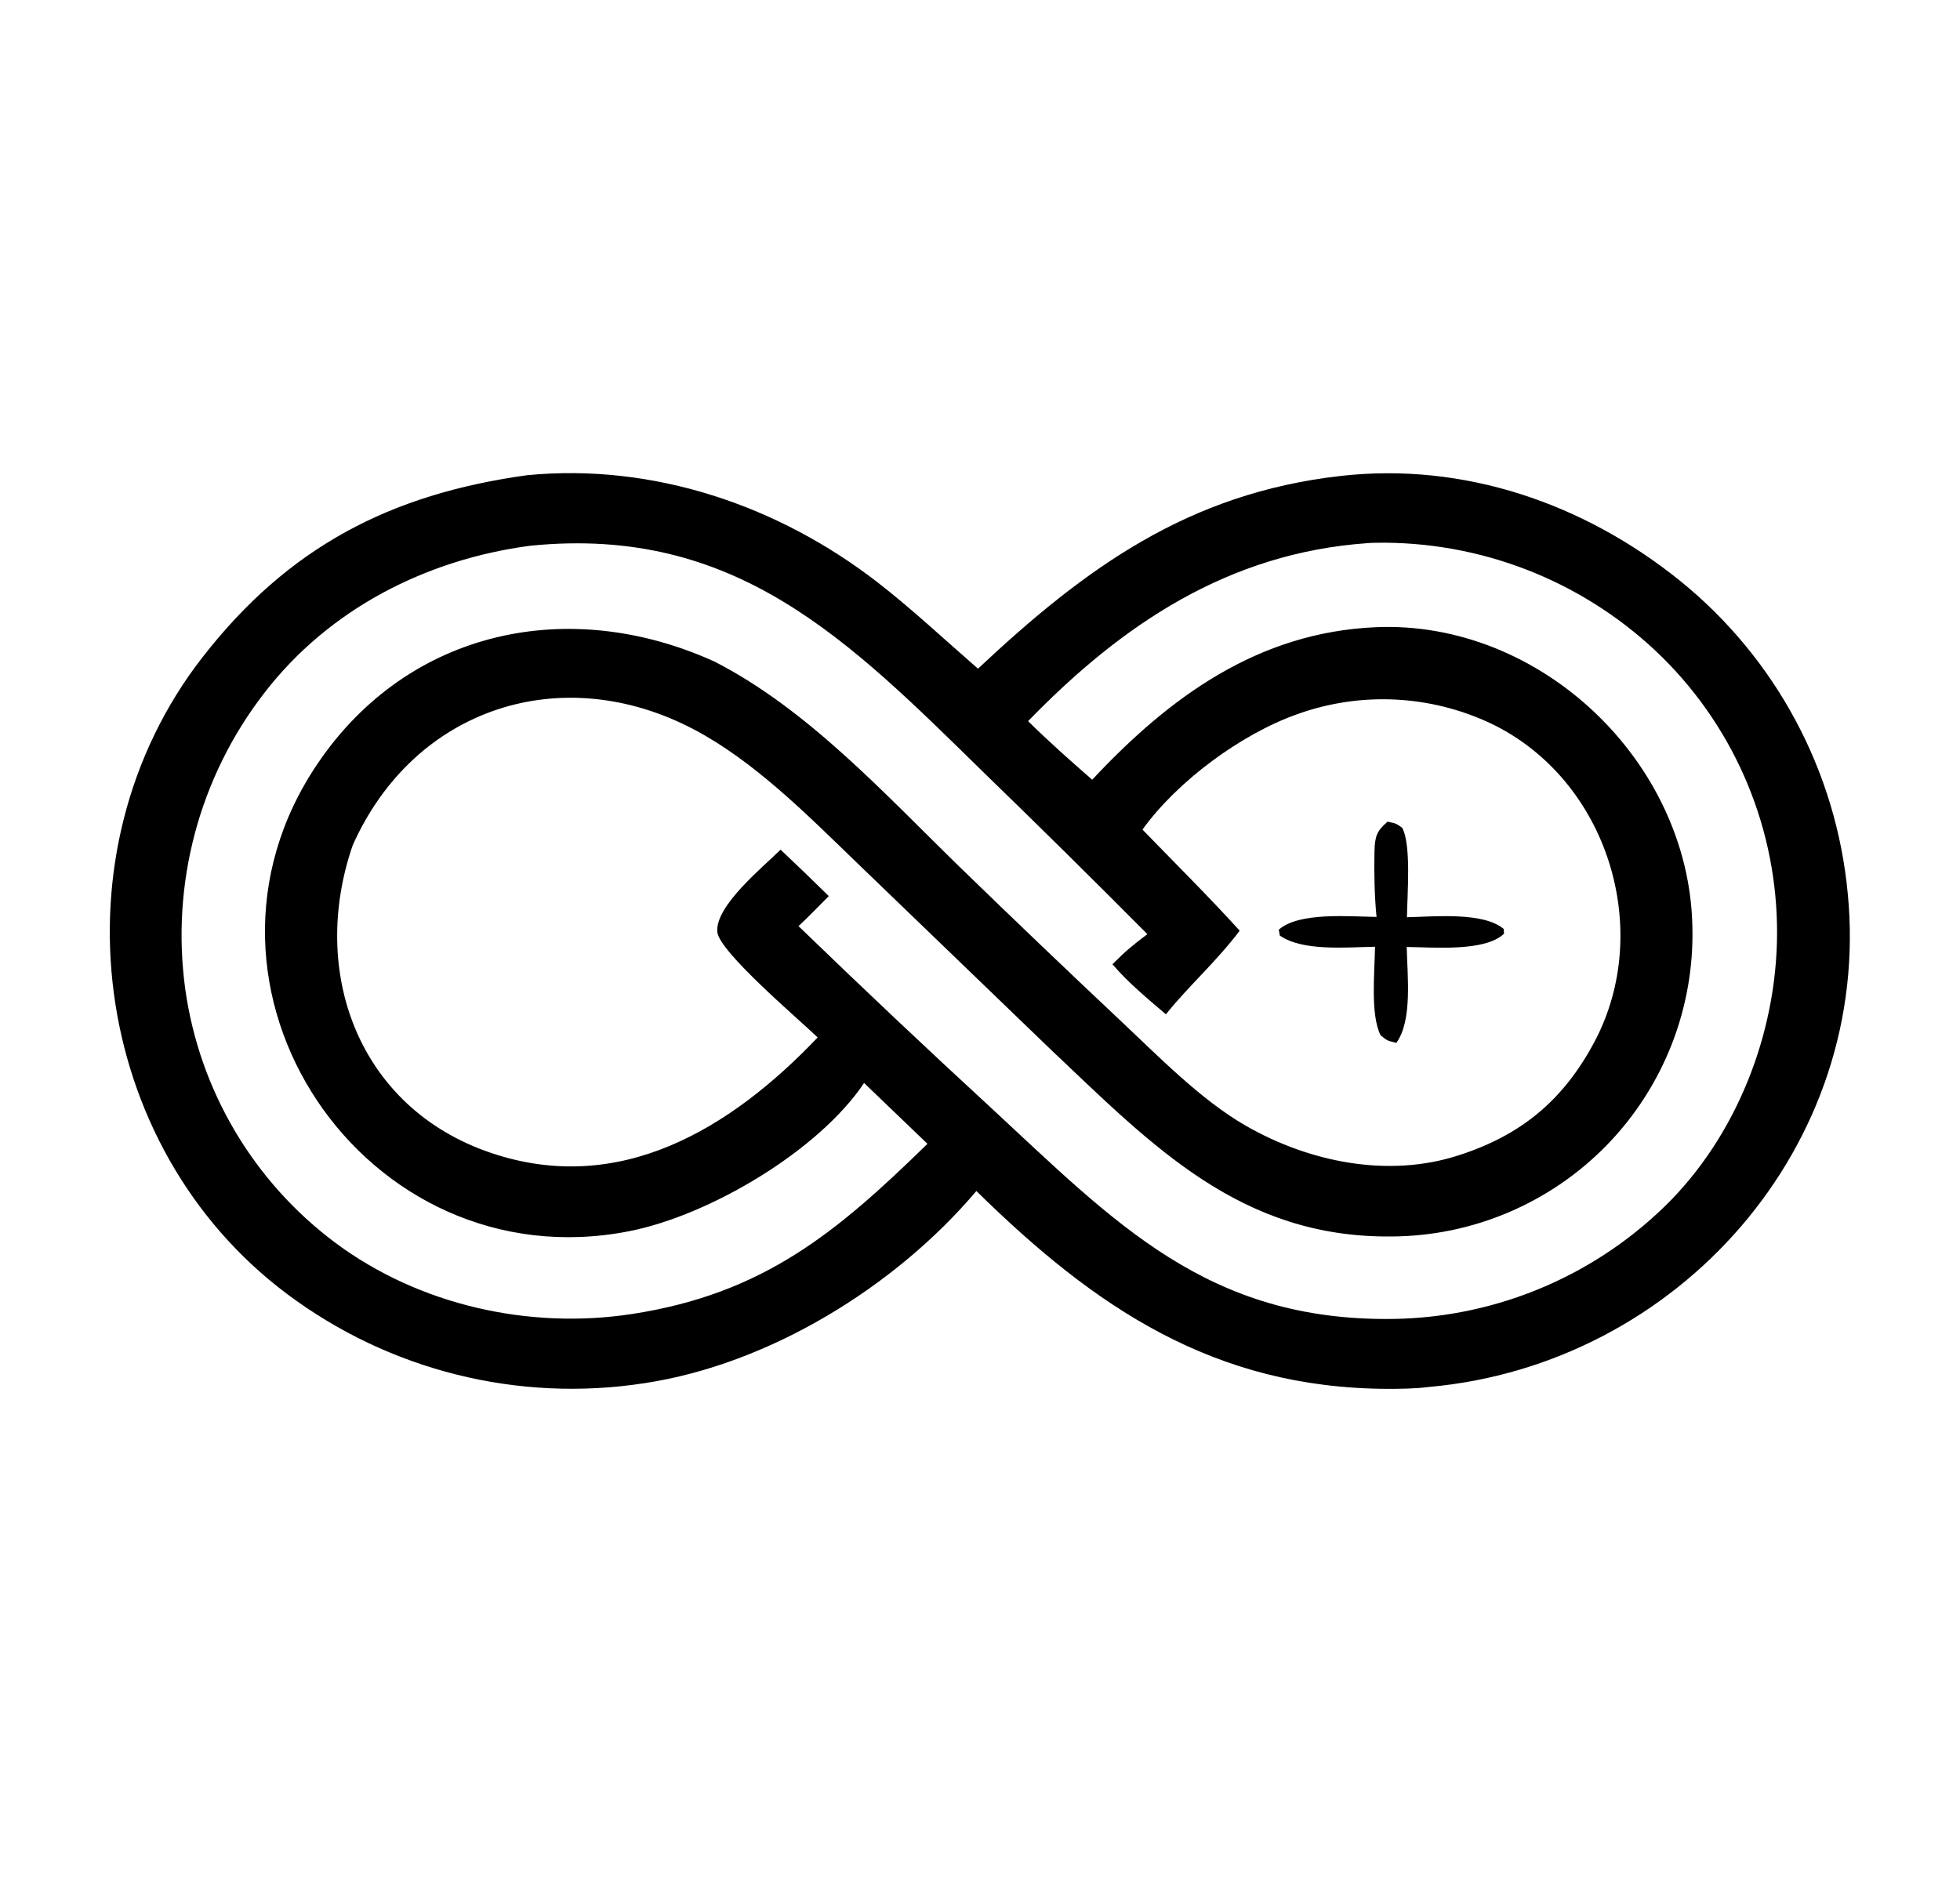<svg width="361" height="350" viewBox="0 0 361 350" fill="none" xmlns="http://www.w3.org/2000/svg">
<path d="M97.081 87.544C120.306 85.293 143.28 93.08 161.6 107.256C167.914 112.141 174.071 117.92 180.131 123.186C199.934 104.61 218.822 90.88 246.873 87.686C269.629 85.094 291.752 92.724 309.468 107.02C327.076 121.277 338.198 142.026 340.325 164.582C344.859 210.987 309.15 251.452 263.09 255.521C260.794 255.823 257.88 255.868 255.553 255.86C223.509 255.74 201.597 240.803 179.833 219.414C164.912 237.042 141.685 251.348 118.684 254.818C95.423 258.417 71.694 252.489 52.86 238.372C16.434 211.086 9.422 156.927 37.28 121.102C53.086 100.775 71.859 91.035 97.081 87.544ZM189.357 132.85C193.347 136.771 196.966 139.981 201.166 143.641C215.411 128.404 231.686 116.508 253.347 115.548C283.71 114.203 311.062 140.276 311.708 170.629C312.108 185.61 306.453 200.121 296.021 210.882C285.583 221.638 271.25 227.733 256.262 227.789C228.526 228.058 212.369 211.171 193.731 193.539L157.52 158.641C148.613 150.04 138.862 140.204 127.835 134.392C103.517 121.574 76.294 130.327 64.96 155.727C56.917 179.028 65.974 204.099 90.416 212.385C114.083 220.409 134.548 207.993 150.604 191.12C147.049 187.697 132.44 175.332 132.117 171.683C131.691 166.884 140.524 159.756 143.771 156.527C146.761 159.345 149.72 162.196 152.647 165.08C150.848 166.887 148.931 168.894 147.073 170.612C158.736 181.901 170.539 193.043 182.479 204.038C205.382 225.235 222.379 243.466 256.637 242.979C275.965 242.689 294.394 234.773 307.91 220.954C320.677 207.714 327.671 188.677 327.291 170.338C326.919 151.193 318.852 133.004 304.911 119.876C290.971 106.805 272.491 99.673 253.384 99.99C252.462 100.007 252.445 100.018 251.789 100.067C226.31 101.878 206.749 114.931 189.357 132.85ZM97.685 100.535C78.486 103.061 60.604 112.184 48.674 127.671C36.673 143.19 31.433 162.891 34.137 182.322C36.762 200.917 46.7 217.697 61.745 228.936C77.174 240.437 97.451 244.977 116.384 242.073C140.681 238.347 154.165 226.982 170.826 210.721L159.153 199.513C150.759 212.028 130.678 223.913 115.887 226.817C67.186 236.376 30.465 181.933 58.561 140.585C75.299 115.953 104.867 109.746 131.593 121.875C148.785 130.683 162.856 146.176 176.678 159.632C186.462 169.145 196.325 178.576 206.267 187.923C213.261 194.501 221.132 202.585 229.375 207.34C241.047 214.072 255.666 217.081 268.695 212.825C280.254 209.11 287.981 202.61 293.647 191.982C304.649 171.346 296.134 143.682 274.711 133.332C263.493 128.003 250.613 127.369 238.926 131.572C228.563 135.245 216.822 143.932 210.424 152.829C216.237 158.828 222.776 165.321 228.332 171.456C223.962 177.239 218.88 181.674 214.744 186.862C211.321 183.936 207.823 181.066 204.894 177.636C207.342 175.196 208.559 174.178 211.327 172.092C201.354 162.05 191.285 152.103 181.123 142.253C156.307 117.943 135.545 96.74 97.685 100.535Z" fill="currentColor"/>
<path d="M255.57 151.367C257.038 151.705 257.055 151.613 258.246 152.486C259.962 155.497 259.195 164.814 259.136 168.977C264.165 168.867 273.199 167.959 276.961 171.139L277.022 172.001C273.543 175.372 264.007 174.512 259.095 174.453C259.21 179.852 260.172 188.002 257.184 192.119C255.528 191.703 255.595 191.793 254.284 190.73C252.379 186.948 253.188 179.152 253.256 174.416C247.937 174.503 239.948 175.287 235.724 172.356L235.535 171.268C239.253 167.985 248.491 168.851 253.538 168.919C253.167 165.46 253.061 160.361 253.155 156.842C253.233 153.946 253.626 153.073 255.57 151.367Z" fill="currentColor"/>
</svg>
